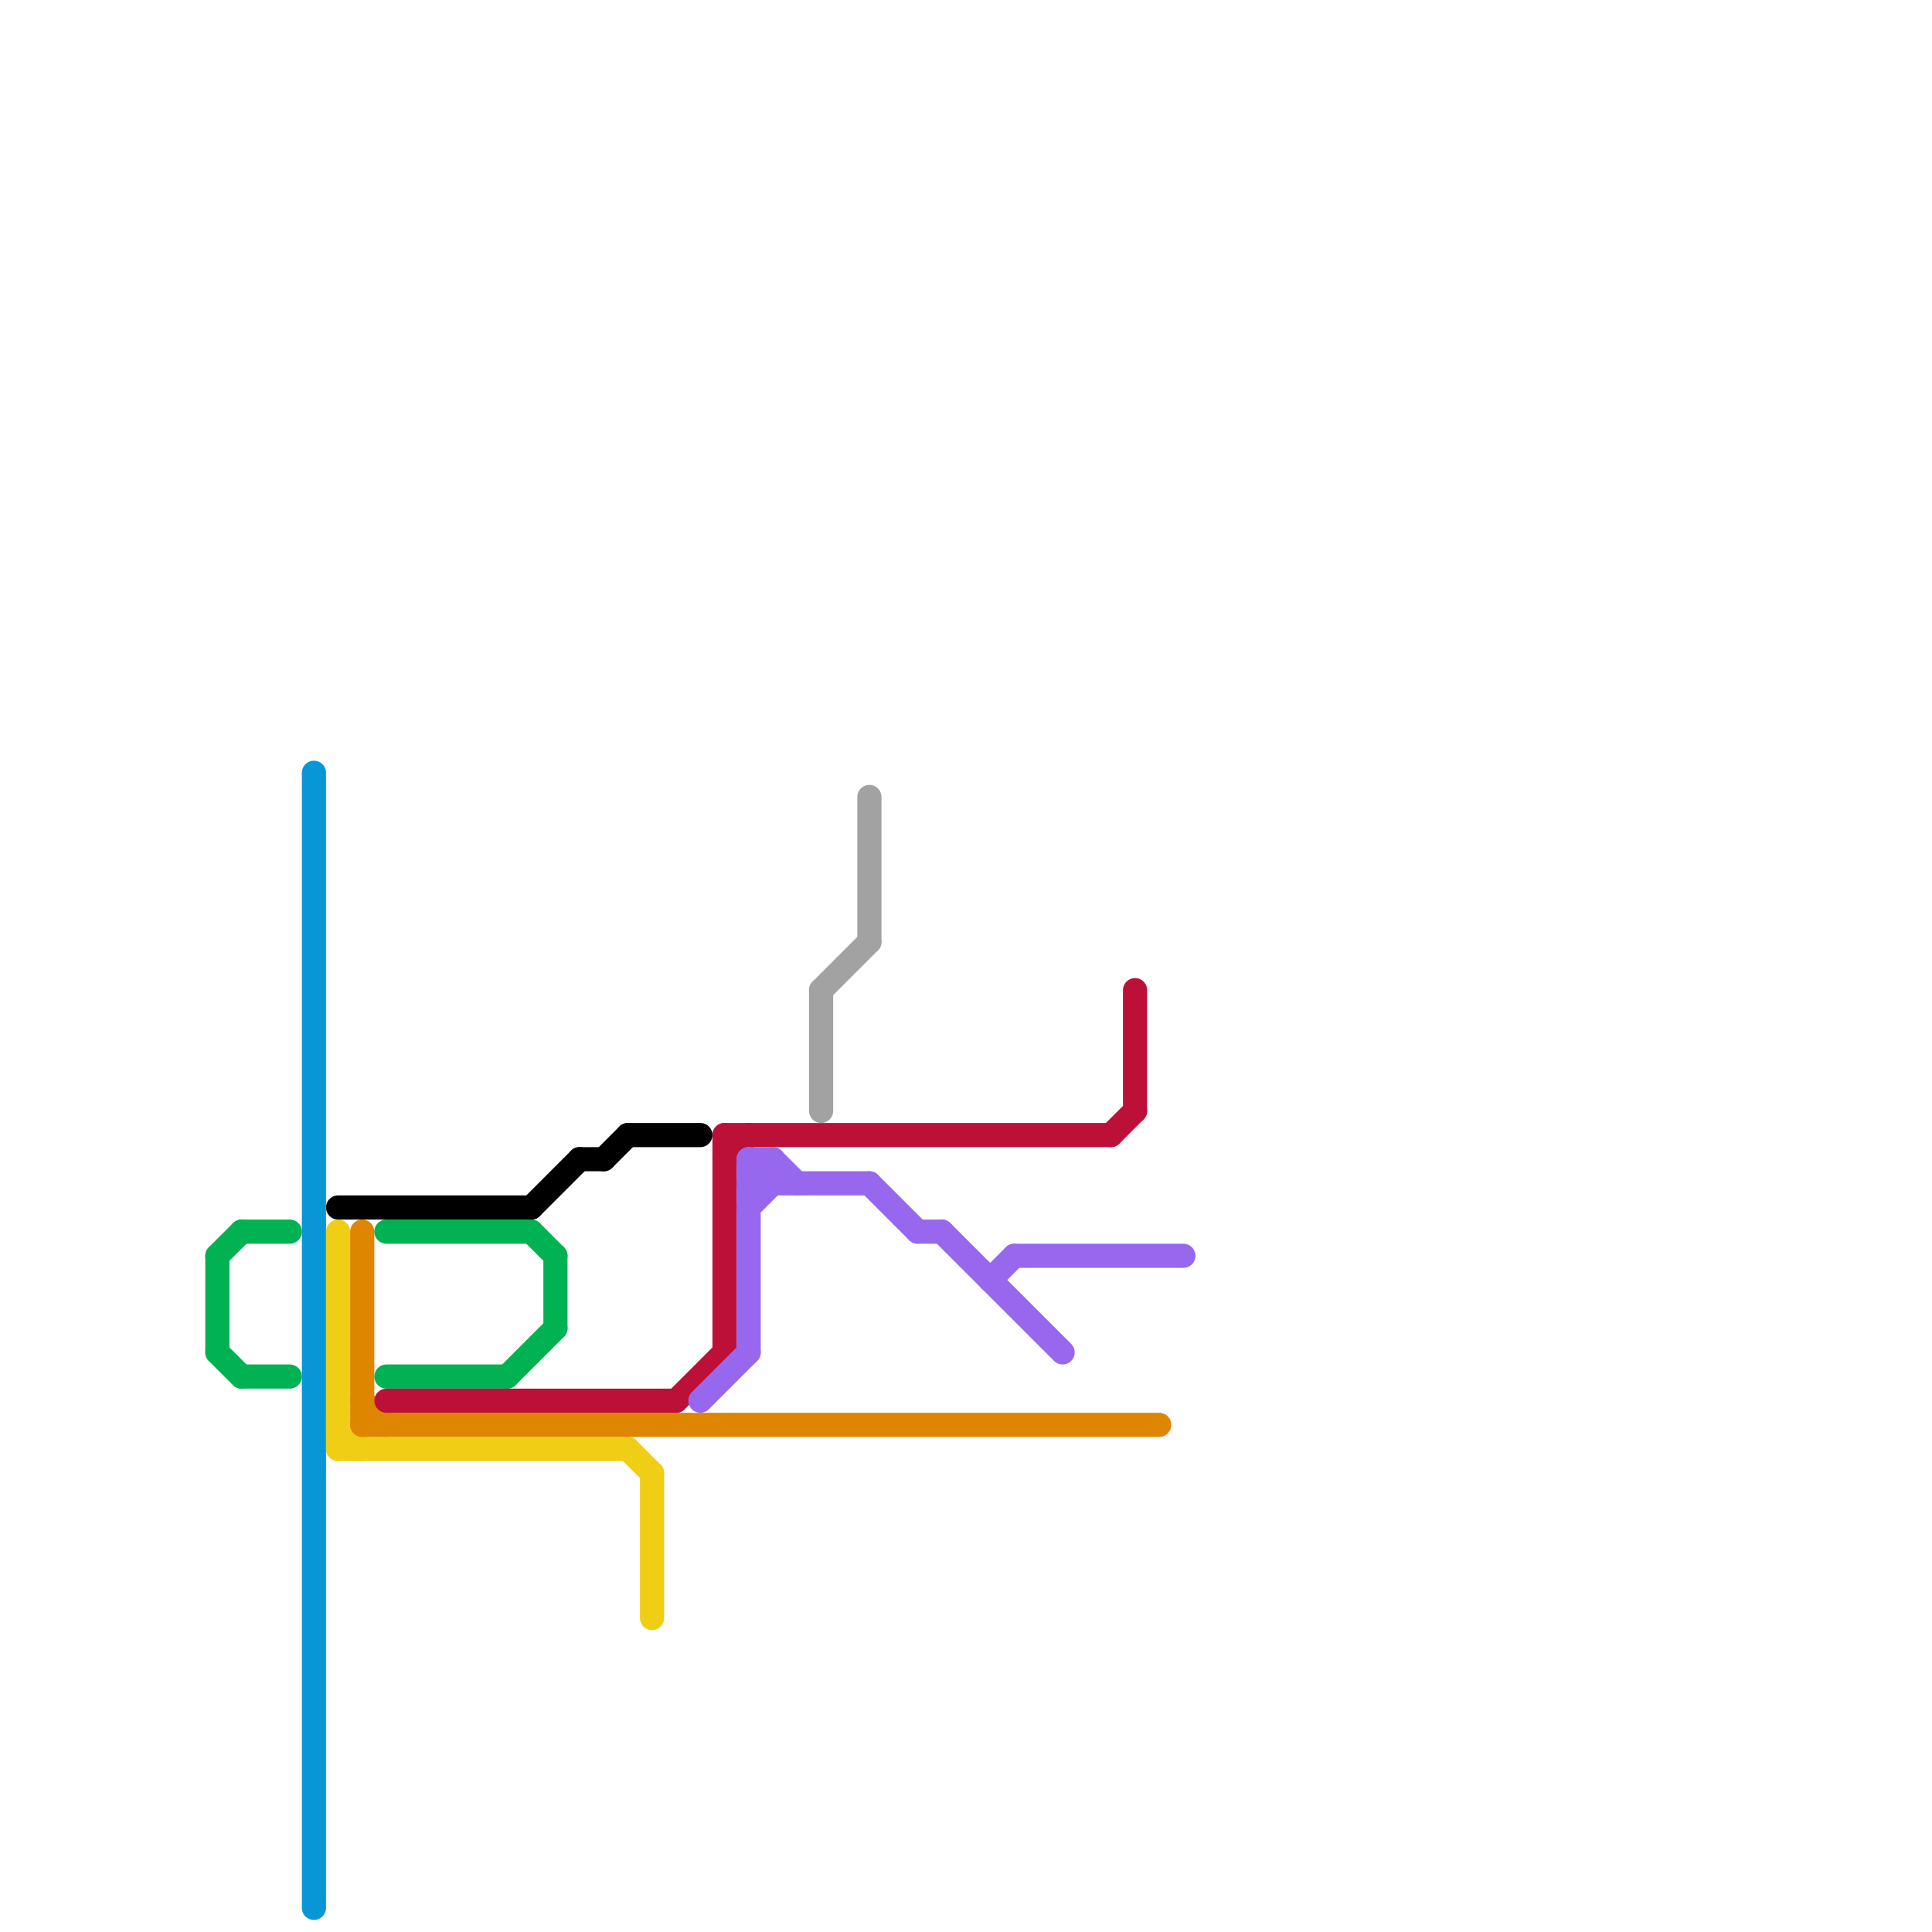 
<svg version="1.1" xmlns="http://www.w3.org/2000/svg" viewBox="0 0 80 80">
<style>text { font: 1px Helvetica; font-weight: 600; white-space: pre; dominant-baseline: central; } line { stroke-width: 1; fill: none; stroke-linecap: round; stroke-linejoin: round; } .c0 { stroke: #0896d7 } .c1 { stroke: #f0ce15 } .c2 { stroke: #df8600 } .c3 { stroke: #00b251 } .c4 { stroke: #bd1038 } .c5 { stroke: #000000 } .c6 { stroke: #a2a2a2 } .c7 { stroke: #9768ee } .w1 { stroke-width: 1; }</style><defs><g id="wm-xf"><circle r="1.2" fill="#000"/><circle r="0.9" fill="#fff"/><circle r="0.6" fill="#000"/><circle r="0.3" fill="#fff"/></g><g id="wm"><circle r="0.6" fill="#000"/><circle r="0.3" fill="#fff"/></g></defs><line class="c0 " x1="13" y1="32" x2="13" y2="79"/><line class="c1 " x1="14" y1="60" x2="26" y2="60"/><line class="c1 " x1="14" y1="51" x2="14" y2="60"/><line class="c1 " x1="14" y1="59" x2="15" y2="60"/><line class="c1 " x1="27" y1="61" x2="27" y2="67"/><line class="c1 " x1="26" y1="60" x2="27" y2="61"/><line class="c2 " x1="15" y1="58" x2="16" y2="59"/><line class="c2 " x1="15" y1="59" x2="48" y2="59"/><line class="c2 " x1="15" y1="51" x2="15" y2="59"/><line class="c3 " x1="9" y1="52" x2="9" y2="56"/><line class="c3 " x1="9" y1="52" x2="10" y2="51"/><line class="c3 " x1="10" y1="57" x2="12" y2="57"/><line class="c3 " x1="9" y1="56" x2="10" y2="57"/><line class="c3 " x1="23" y1="52" x2="23" y2="55"/><line class="c3 " x1="16" y1="51" x2="22" y2="51"/><line class="c3 " x1="21" y1="57" x2="23" y2="55"/><line class="c3 " x1="22" y1="51" x2="23" y2="52"/><line class="c3 " x1="16" y1="57" x2="21" y2="57"/><line class="c3 " x1="10" y1="51" x2="12" y2="51"/><line class="c4 " x1="46" y1="47" x2="47" y2="46"/><line class="c4 " x1="30" y1="47" x2="46" y2="47"/><line class="c4 " x1="28" y1="58" x2="30" y2="56"/><line class="c4 " x1="30" y1="48" x2="31" y2="47"/><line class="c4 " x1="47" y1="41" x2="47" y2="46"/><line class="c4 " x1="30" y1="47" x2="30" y2="56"/><line class="c4 " x1="16" y1="58" x2="28" y2="58"/><line class="c5 " x1="25" y1="48" x2="26" y2="47"/><line class="c5 " x1="24" y1="48" x2="25" y2="48"/><line class="c5 " x1="22" y1="50" x2="24" y2="48"/><line class="c5 " x1="14" y1="50" x2="22" y2="50"/><line class="c5 " x1="26" y1="47" x2="29" y2="47"/><line class="c6 " x1="36" y1="33" x2="36" y2="39"/><line class="c6 " x1="34" y1="41" x2="34" y2="46"/><line class="c6 " x1="34" y1="41" x2="36" y2="39"/><line class="c7 " x1="31" y1="48" x2="31" y2="56"/><line class="c7 " x1="31" y1="48" x2="32" y2="48"/><line class="c7 " x1="41" y1="53" x2="42" y2="52"/><line class="c7 " x1="31" y1="49" x2="36" y2="49"/><line class="c7 " x1="36" y1="49" x2="38" y2="51"/><line class="c7 " x1="29" y1="58" x2="31" y2="56"/><line class="c7 " x1="31" y1="49" x2="32" y2="48"/><line class="c7 " x1="32" y1="48" x2="33" y2="49"/><line class="c7 " x1="31" y1="50" x2="32" y2="49"/><line class="c7 " x1="38" y1="51" x2="39" y2="51"/><line class="c7 " x1="39" y1="51" x2="44" y2="56"/><line class="c7 " x1="31" y1="48" x2="32" y2="49"/><line class="c7 " x1="32" y1="48" x2="32" y2="49"/><line class="c7 " x1="42" y1="52" x2="49" y2="52"/>
</svg>
